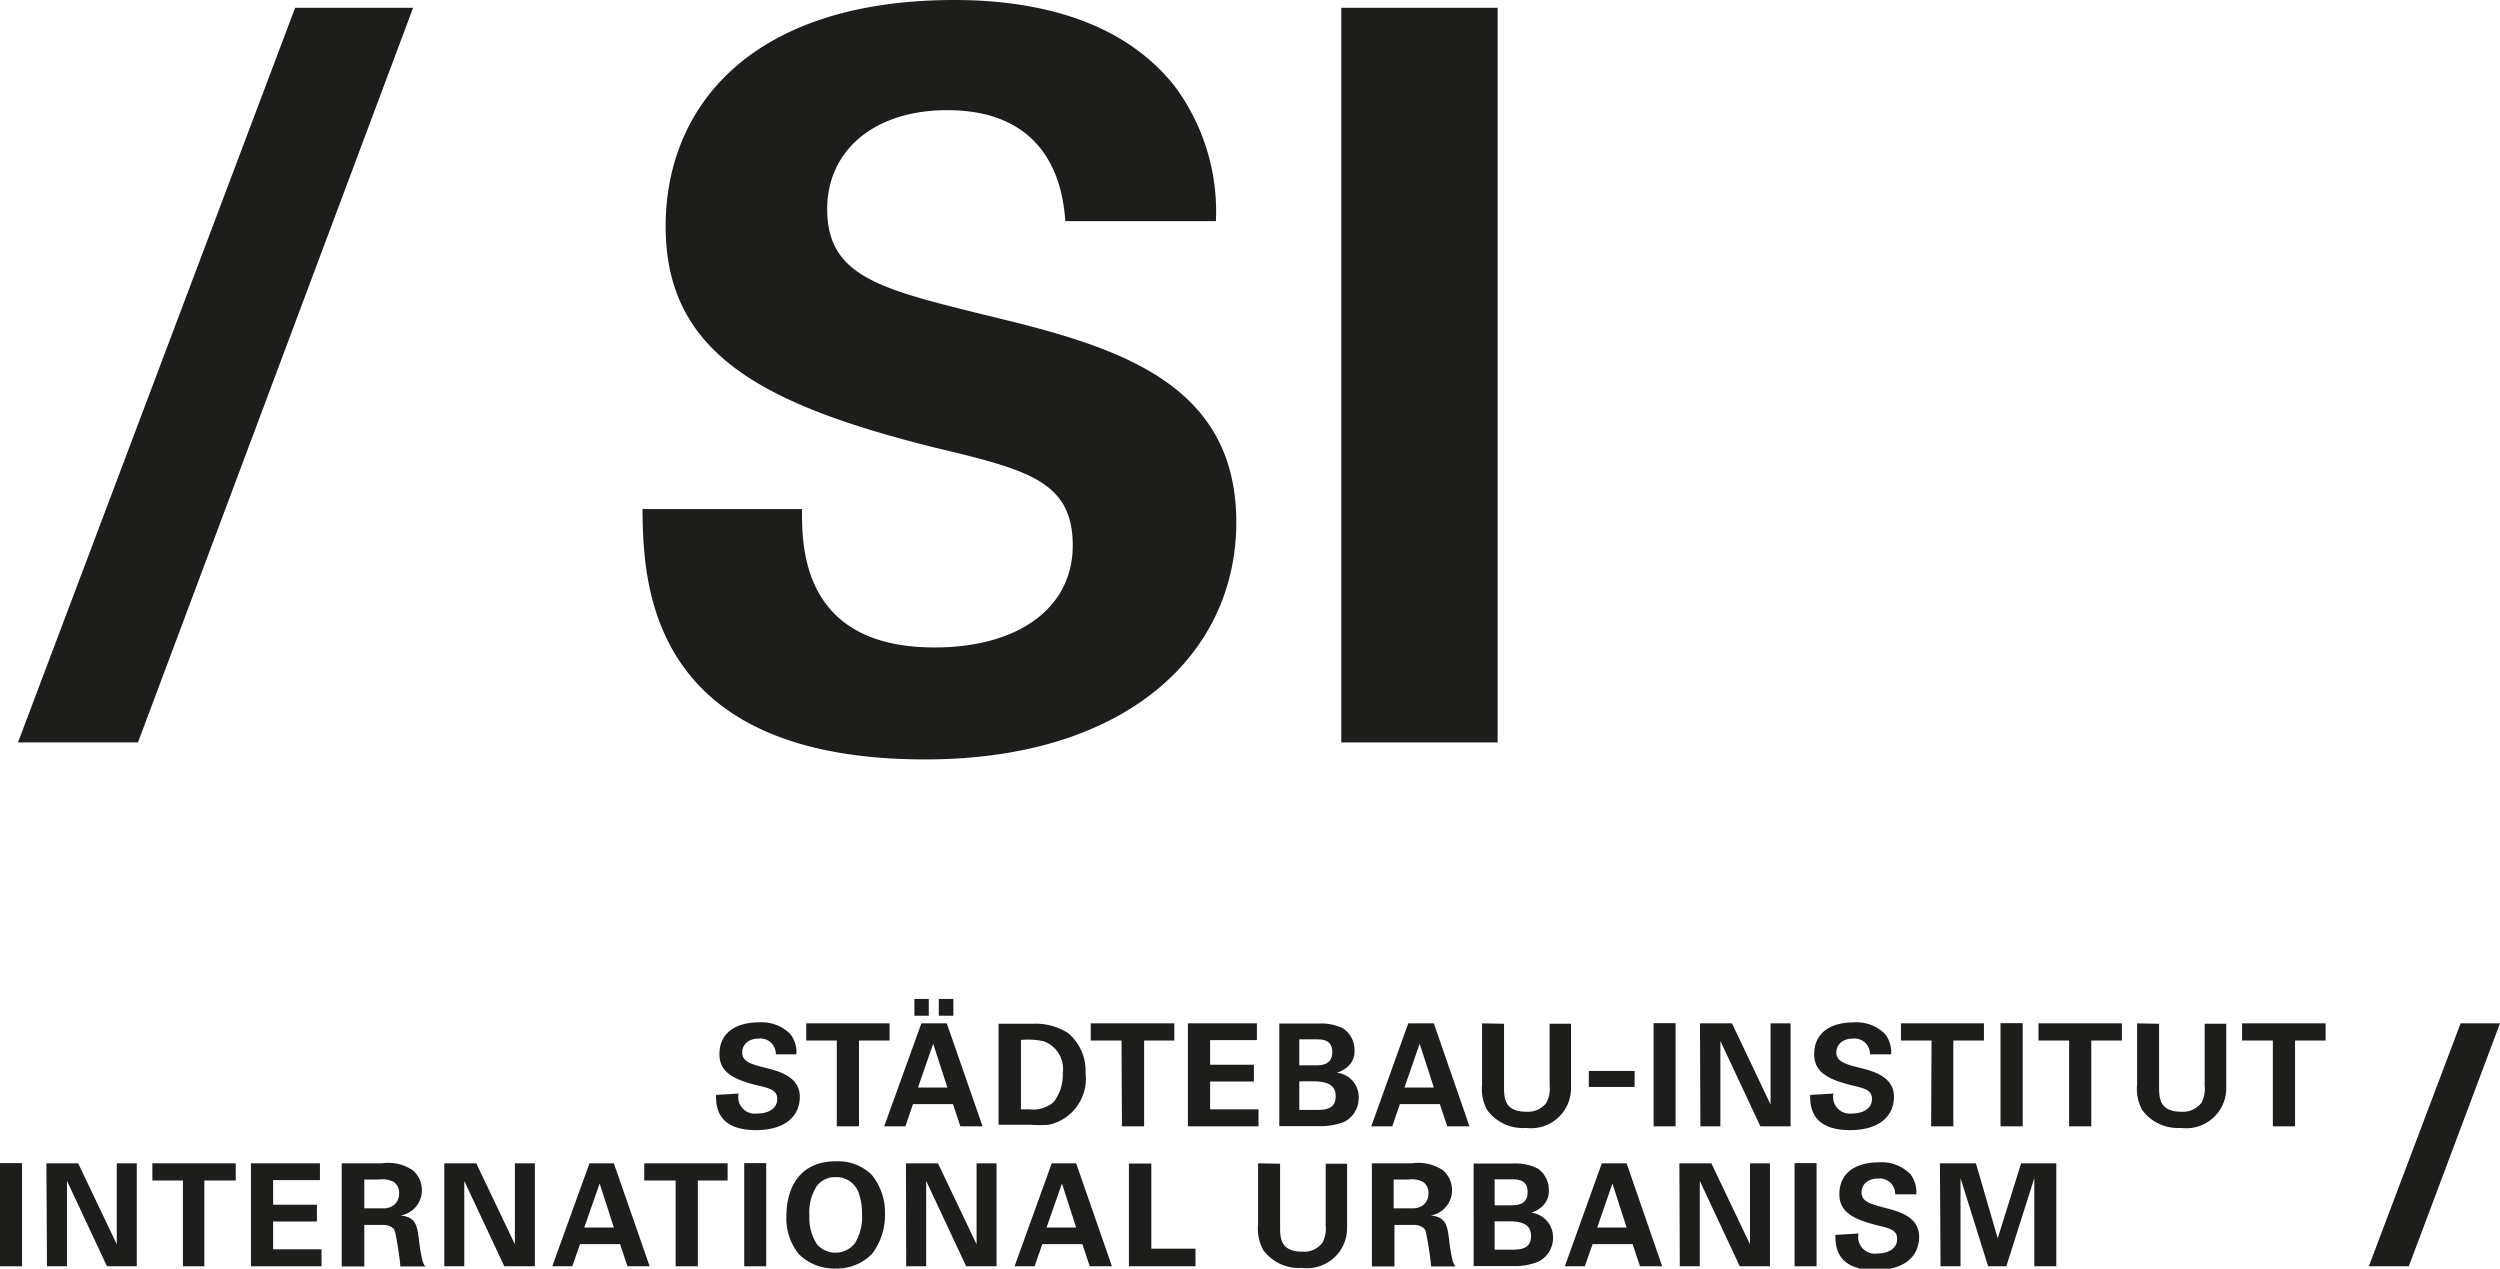<svg id="Ebene_1" data-name="Ebene 1" xmlns="http://www.w3.org/2000/svg" viewBox="0 0 125.03 63.45"><defs><style>.cls-1{fill:#1d1d1b;}</style></defs><path class="cls-1" d="M55.78,455.3h1.1v5.16h-1.1Z" transform="translate(-55.78 -397.13)"/><path class="cls-1" d="M58.1,455.31h1.59l1.93,4.05v-4.05h1v5.15H61.13l-2-4.27v4.27h-1Z" transform="translate(-55.78 -397.13)"/><path class="cls-1" d="M64.93,456.17H63.4v-.86h4.17v.86H66v4.29H64.93Z" transform="translate(-55.78 -397.13)"/><path class="cls-1" d="M68.33,455.31h3.45v.84H69.44v1.23h2.19v.84H69.44v1.39h2.42v.85H68.33Z" transform="translate(-55.78 -397.13)"/><path class="cls-1" d="M72.87,455.31h2a2.22,2.22,0,0,1,1.56.35,1.32,1.32,0,0,1,.45,1,1.28,1.28,0,0,1-1.07,1.26c.77.07.83.51.92,1.18a8.65,8.65,0,0,0,.16,1,.93.93,0,0,0,.16.37H75.8c0-.28-.21-1.59-.28-1.79s-.37-.29-.55-.29H74v2.08H72.87ZM74,457.56h.89a.9.9,0,0,0,.56-.14.72.72,0,0,0,.29-.6.66.66,0,0,0-.27-.58,1.23,1.23,0,0,0-.73-.12H74Z" transform="translate(-55.78 -397.13)"/><path class="cls-1" d="M78,455.31h1.6l1.93,4.05v-4.05h1v5.15H81l-2-4.27v4.27H78Z" transform="translate(-55.78 -397.13)"/><path class="cls-1" d="M86.48,455.31l1.79,5.15H87.16l-.37-1.11h-2l-.39,1.11h-1l1.86-5.15Zm0,3.21-.71-2.2-.77,2.2Z" transform="translate(-55.78 -397.13)"/><path class="cls-1" d="M89.57,456.17H88v-.86h4.17v.86H90.68v4.29H89.57Z" transform="translate(-55.78 -397.13)"/><path class="cls-1" d="M93,455.3H94.1v5.16H93Z" transform="translate(-55.78 -397.13)"/><path class="cls-1" d="M97.58,455.21a2.38,2.38,0,0,1,1.81.69,3,3,0,0,1,.65,1.94,3.18,3.18,0,0,1-.65,2,2.44,2.44,0,0,1-1.83.73,2.5,2.5,0,0,1-1.82-.71,2.81,2.81,0,0,1-.63-1.92C95.11,456.59,95.73,455.21,97.58,455.21Zm-.94,4.15a1.23,1.23,0,0,0,1.9-.06,2.5,2.5,0,0,0,.35-1.47,2.87,2.87,0,0,0-.13-.92,1.18,1.18,0,0,0-1.18-.91,1.16,1.16,0,0,0-.94.43,2.42,2.42,0,0,0-.38,1.5A2.39,2.39,0,0,0,96.64,459.36Z" transform="translate(-55.78 -397.13)"/><path class="cls-1" d="M101.09,455.31h1.6l1.93,4.05v-4.05h1v5.15h-1.52l-2-4.27v4.27h-1Z" transform="translate(-55.78 -397.13)"/><path class="cls-1" d="M109.6,455.31l1.79,5.15h-1.11l-.37-1.11h-2l-.39,1.11h-1l1.86-5.15Zm0,3.21-.71-2.2-.77,2.2Z" transform="translate(-55.78 -397.13)"/><path class="cls-1" d="M112.24,455.32h1.12v4.26h2.21v.88h-3.33Z" transform="translate(-55.78 -397.13)"/><path class="cls-1" d="M119.8,455.33v3.13c0,.56,0,1.27,1.12,1.27a1.16,1.16,0,0,0,1-.45,1.54,1.54,0,0,0,.16-.88v-3.07h1.07v3.21a2,2,0,0,1-2.25,2,2.21,2.21,0,0,1-1.94-.89,2.18,2.18,0,0,1-.26-1.27v-3.07Z" transform="translate(-55.78 -397.13)"/><path class="cls-1" d="M124.39,455.31h2a2.22,2.22,0,0,1,1.56.35,1.32,1.32,0,0,1,.45,1,1.28,1.28,0,0,1-1.07,1.26c.77.07.83.51.92,1.18a8.65,8.65,0,0,0,.16,1,.93.93,0,0,0,.16.37h-1.22c0-.28-.21-1.59-.28-1.79s-.37-.29-.55-.29h-1v2.08h-1.13Zm1.09,2.25h.89a.9.9,0,0,0,.56-.14.72.72,0,0,0,.29-.6.66.66,0,0,0-.27-.58,1.23,1.23,0,0,0-.73-.12h-.74Z" transform="translate(-55.78 -397.13)"/><path class="cls-1" d="M129.48,455.32h1.92a2.57,2.57,0,0,1,1.27.24,1.29,1.29,0,0,1,.57,1.1,1,1,0,0,1-.3.77,1.36,1.36,0,0,1-.58.35h0a1.23,1.23,0,0,1,1.09,1.25,1.32,1.32,0,0,1-.76,1.21,3.2,3.2,0,0,1-1.29.21h-1.92Zm1.05,2.09h.77c.31,0,.88,0,.88-.66s-.54-.64-.9-.64h-.75Zm0,2.22h.75c.5,0,1.07,0,1.07-.69s-.66-.73-1.19-.73h-.63Z" transform="translate(-55.78 -397.13)"/><path class="cls-1" d="M137.13,455.31l1.78,5.15H137.8l-.37-1.11h-2l-.39,1.11h-1l1.85-5.15Zm0,3.21-.71-2.2-.76,2.2Z" transform="translate(-55.78 -397.13)"/><path class="cls-1" d="M139.77,455.31h1.6l1.93,4.05v-4.05h1v5.15h-1.51l-2-4.27v4.27h-1Z" transform="translate(-55.78 -397.13)"/><path class="cls-1" d="M145.53,455.3h1.1v5.16h-1.1Z" transform="translate(-55.78 -397.13)"/><path class="cls-1" d="M148.73,458.82a.83.83,0,0,0,.93,1c.6,0,1-.28,1-.72s-.32-.53-1-.69c-1.22-.31-1.89-.67-1.89-1.56s.6-1.59,2-1.59a2,2,0,0,1,1.56.6,1.51,1.51,0,0,1,.29,1h-1.06a.77.77,0,0,0-.84-.79c-.51,0-.84.28-.84.7s.37.56,1.11.75,1.77.45,1.77,1.46-.77,1.67-2.19,1.67c-2,0-2-1.27-2-1.76Z" transform="translate(-55.78 -397.13)"/><path class="cls-1" d="M152.8,455.31h1.8l1.09,3.75,1.17-3.75h1.76v5.15h-1.1v-4.41l-1.4,4.41h-.91l-1.38-4.41v4.41h-1Z" transform="translate(-55.78 -397.13)"/><path class="cls-1" d="M95.89,422.59c0,1.72-.1,6.92,6.62,6.92,4.24,0,6.92-2,6.92-5.1,0-3.23-2.28-3.79-6.92-4.9-8.69-2.17-13.44-4.75-13.44-11.06,0-6,4.29-11.32,14.45-11.32,3.78,0,8.28.86,11,4.3a10.5,10.5,0,0,1,2.07,6.76h-7.53c-.1-1.26-.5-5.55-5.91-5.55-3.63,0-6,2-6,4.95,0,3.38,2.68,4,7.93,5.3,6.32,1.52,12.53,3.23,12.53,10.36,0,6.56-5.46,11.86-15.56,11.86-14,0-14.09-9-14.14-12.52Z" transform="translate(-55.78 -397.13)"/><path class="cls-1" d="M122.86,397.52h7.82v36.74h-7.82Z" transform="translate(-55.78 -397.13)"/><path class="cls-1" d="M76.44,397.52,62.68,434.26h-6l13.86-36.74Z" transform="translate(-55.78 -397.13)"/><path class="cls-1" d="M180.81,448.31l-4.56,12.15h-2l4.59-12.15Z" transform="translate(-55.78 -397.13)"/><path class="cls-1" d="M92.72,451.82a.83.83,0,0,0,.93,1c.6,0,1-.28,1-.72s-.32-.53-1-.69c-1.22-.3-1.89-.67-1.89-1.56s.6-1.59,2-1.59a2,2,0,0,1,1.56.6,1.51,1.51,0,0,1,.29,1H94.58a.77.77,0,0,0-.84-.79c-.51,0-.84.28-.84.7s.37.57,1.11.75,1.77.46,1.77,1.46-.77,1.67-2.19,1.67c-2,0-2-1.26-2-1.76Z" transform="translate(-55.78 -397.13)"/><path class="cls-1" d="M97.63,449.17H96.1v-.86h4.17v.86H98.74v4.29H97.63Z" transform="translate(-55.78 -397.13)"/><path class="cls-1" d="M103.13,448.31l1.79,5.15h-1.11l-.37-1.11h-2l-.38,1.11H100l1.86-5.15Zm-1.62-1.22h.72v.84h-.72Zm1.65,4.43-.71-2.19-.76,2.19Zm-.43-4.43h.73v.84h-.73Z" transform="translate(-55.78 -397.13)"/><path class="cls-1" d="M105.72,448.33h1.7a3.05,3.05,0,0,1,1.77.46,2.46,2.46,0,0,1,.88,2,2.36,2.36,0,0,1-1.82,2.59,5.74,5.74,0,0,1-.93,0h-1.6Zm1.12,4.28.43,0a1.56,1.56,0,0,0,1.2-.36,2.19,2.19,0,0,0,.46-1.45,1.47,1.47,0,0,0-.94-1.59,3.65,3.65,0,0,0-1.15-.07Z" transform="translate(-55.78 -397.13)"/><path class="cls-1" d="M111.87,449.17h-1.54v-.86h4.18v.86H113v4.29h-1.11Z" transform="translate(-55.78 -397.13)"/><path class="cls-1" d="M115.19,448.31h3.45v.84H116.3v1.23h2.19v.84H116.3v1.39h2.42v.85h-3.53Z" transform="translate(-55.78 -397.13)"/><path class="cls-1" d="M119.76,448.32h1.92a2.57,2.57,0,0,1,1.27.24,1.29,1.29,0,0,1,.57,1.1,1,1,0,0,1-.29.77,1.5,1.5,0,0,1-.59.35h0a1.22,1.22,0,0,1,1.09,1.26,1.33,1.33,0,0,1-.75,1.21,3.42,3.42,0,0,1-1.3.2h-1.92Zm1,2.09h.77c.31,0,.88,0,.88-.66s-.54-.64-.9-.64h-.75Zm0,2.23h.75c.5,0,1.07,0,1.07-.69s-.66-.74-1.18-.74h-.64Z" transform="translate(-55.78 -397.13)"/><path class="cls-1" d="M127.49,448.31l1.78,5.15h-1.11l-.37-1.11h-2l-.38,1.11h-1.05l1.85-5.15Zm0,3.21-.71-2.19-.76,2.19Z" transform="translate(-55.78 -397.13)"/><path class="cls-1" d="M131,448.33v3.13c0,.56,0,1.27,1.12,1.27a1.16,1.16,0,0,0,1-.45,1.54,1.54,0,0,0,.16-.88v-3.07h1.07v3.21a2,2,0,0,1-2.25,2,2.21,2.21,0,0,1-1.94-.89,2.18,2.18,0,0,1-.26-1.27v-3.07Z" transform="translate(-55.78 -397.13)"/><path class="cls-1" d="M135.24,450.69h2.29v.8h-2.29Z" transform="translate(-55.78 -397.13)"/><path class="cls-1" d="M138.48,448.3h1.1v5.16h-1.1Z" transform="translate(-55.78 -397.13)"/><path class="cls-1" d="M140.8,448.31h1.6l1.93,4.06v-4.06h1v5.15h-1.51l-2-4.27v4.27h-1Z" transform="translate(-55.78 -397.13)"/><path class="cls-1" d="M147.47,451.82a.84.84,0,0,0,.93,1c.6,0,1-.28,1-.72s-.32-.53-1-.69c-1.22-.3-1.89-.67-1.89-1.56s.6-1.59,2-1.59a2,2,0,0,1,1.56.6,1.51,1.51,0,0,1,.29,1h-1.06a.77.77,0,0,0-.83-.79c-.52,0-.85.28-.85.7s.38.57,1.12.75,1.76.46,1.76,1.46-.77,1.67-2.19,1.67c-2,0-2-1.26-2-1.76Z" transform="translate(-55.78 -397.13)"/><path class="cls-1" d="M152.38,449.17h-1.53v-.86H155v.86h-1.53v4.29h-1.11Z" transform="translate(-55.78 -397.13)"/><path class="cls-1" d="M155.83,448.3h1.11v5.16h-1.11Z" transform="translate(-55.78 -397.13)"/><path class="cls-1" d="M159.26,449.17h-1.53v-.86h4.17v.86h-1.53v4.29h-1.11Z" transform="translate(-55.78 -397.13)"/><path class="cls-1" d="M163.76,448.33v3.13c0,.56,0,1.27,1.12,1.27a1.16,1.16,0,0,0,1-.45,1.54,1.54,0,0,0,.16-.88v-3.07h1.08v3.21a2,2,0,0,1-2.26,2,2.22,2.22,0,0,1-1.94-.89,2.18,2.18,0,0,1-.26-1.27v-3.07Z" transform="translate(-55.78 -397.13)"/><path class="cls-1" d="M169.45,449.17h-1.54v-.86h4.18v.86h-1.53v4.29h-1.11Z" transform="translate(-55.78 -397.13)"/></svg>